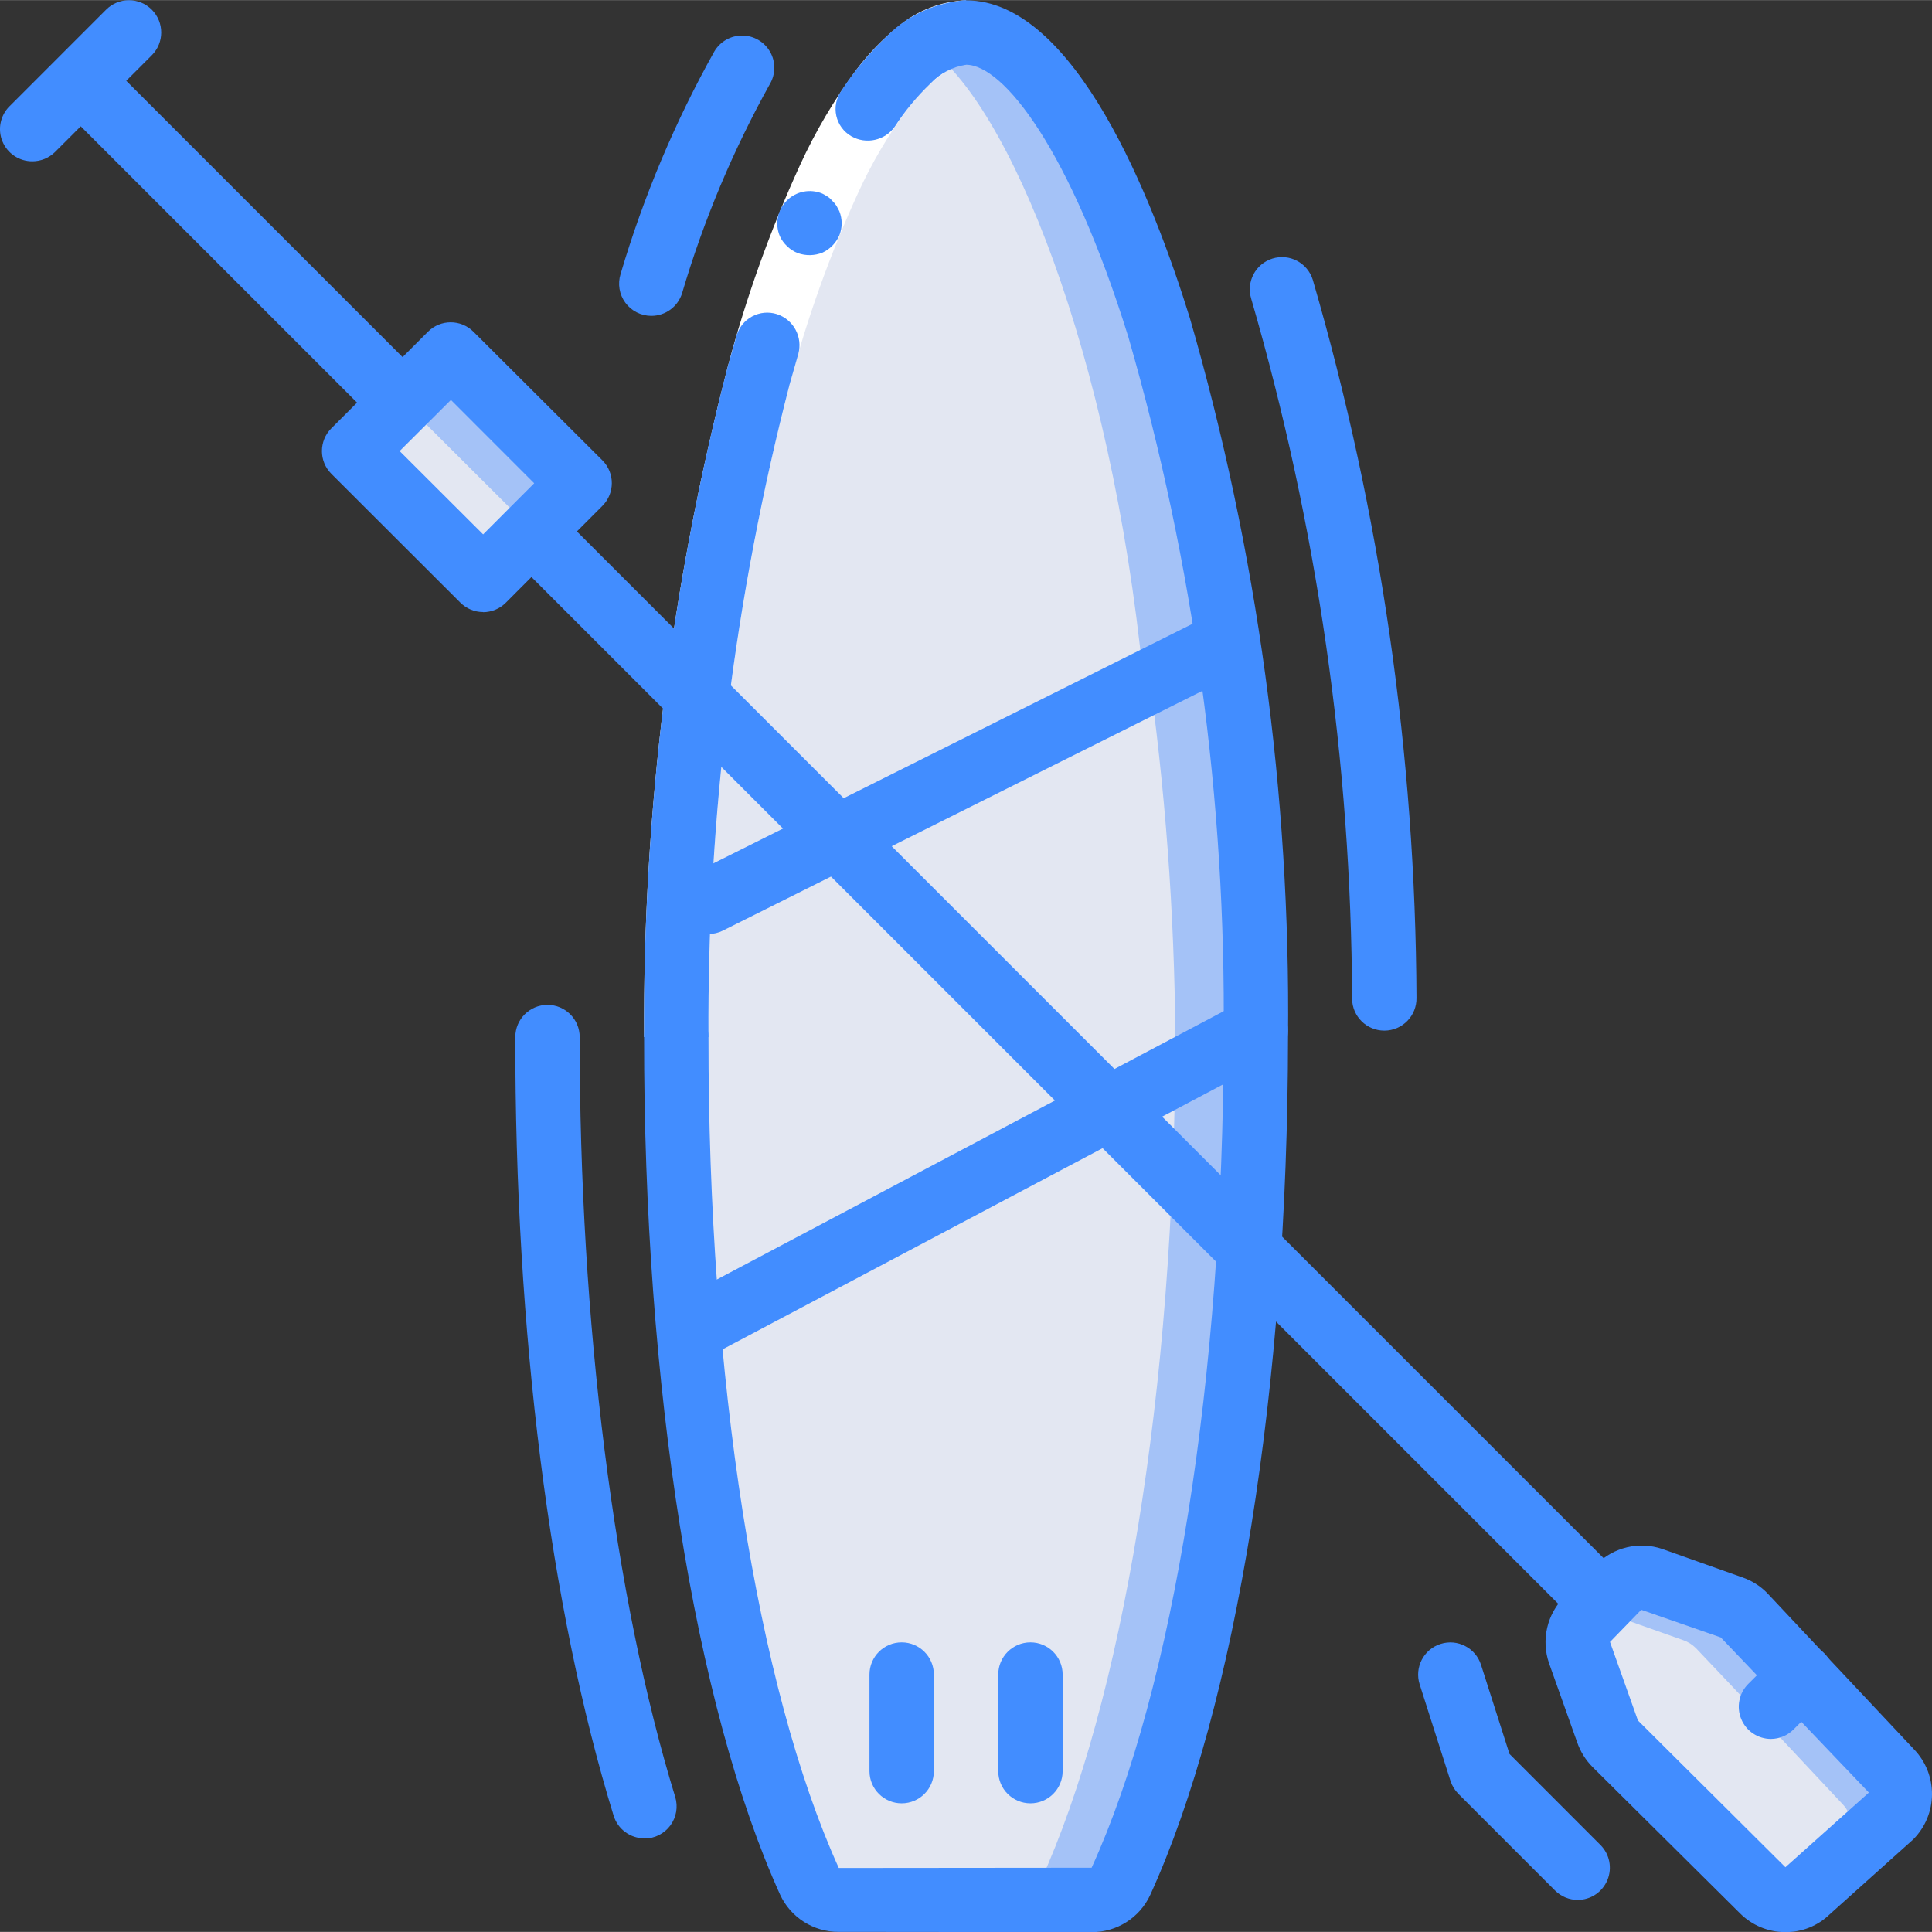 <?xml version="1.0" encoding="UTF-8"?> <svg xmlns="http://www.w3.org/2000/svg" height="512pt" viewBox="0 0 512.052 512" width="512pt"><rect x="0" y="0" width="512.052" height="512" fill="#333333" stroke="none"/> <path d="m324.734 165.008-68.691 82.52-19.371-2.305-56.492-6.828c1.992-51.836 10.391-103.227 25.004-153 11.773-37.719 26.195-64 40.105-73.219 3.176-2.184 6.902-3.426 10.754-3.582 24.832 0 54.613 64.254 68.691 156.414zm0 0" fill="#a4c2f7"></path> <path d="m332.84 269.457v5.547c-.082 94.207-14.336 176.641-35.754 223.66-1.422 2.988-4.453 4.887-7.766 4.863h-21.332l-45.738-.086c-3.309.008-6.328-1.883-7.766-4.863-15.359-34.133-27.051-86.871-32.258-149.336l38.656-90.707 1.023-2.477zm0 0" fill="#a4c2f7"></path> <path d="m302.977 179.262-66.305 65.961-56.492-6.828c1.992-51.836 10.391-103.227 25.004-153 11.773-37.719 26.195-64 40.105-73.219 22.188 14.766 49.152 81.75 57.688 167.086zm0 0" fill="#e3e7f2"></path> <path d="m311.508 269.457v5.547c-.086 94.207-14.336 176.641-35.754 223.66-1.355 2.895-4.23 4.777-7.426 4.863h-.34l-45.738-.086c-3.309.008-6.328-1.883-7.766-4.863-15.359-34.133-27.051-86.871-32.258-149.336l38.656-90.707zm0 0" fill="#e3e7f2"></path> <path d="m332.84 269.457-150.613 79.785c-.168-1.789-.254-3.582-.426-5.375-1.707-21.93-2.559-45.141-2.559-69.035 0-12.371.34-24.574.938-36.438l123.906-62.891 20.648-10.496c5.191 34.578 7.902 69.484 8.105 104.449zm0 0" fill="#a4c2f7"></path> <path d="m311.508 275.176-129.707 68.691c-1.707-21.93-2.559-45.141-2.559-69.035 0-12.371.34-24.574.938-36.438l123.906-62.891c4.727 33.02 7.207 66.316 7.422 99.672zm0 0" fill="#e3e7f2"></path> <path d="m501.035 481.512-21.762 19.453c-3.363 3.301-8.754 3.301-12.117 0l-38.996-38.656c-.945-.973-1.672-2.137-2.133-3.41l-7.426-20.992c-1.047-3.055-.25-6.438 2.047-8.703l2.305-2.391 6.145-6.145c2.305-2.289 5.707-3.082 8.789-2.047l20.992 7.422c1.285.441 2.453 1.172 3.414 2.133l9.301 9.816 11.691 12.457 17.75 18.945c3.324 3.352 3.324 8.762 0 12.117zm0 0" fill="#a4c2f7"></path> <path d="m151.508 139.836-11.605 11.691c-1.617 1.656-3.953 2.395-6.23 1.961-1.566-.094-3.039-.797-4.094-1.961l-33.535-33.535c-2.82-2.867-2.82-7.461 0-10.328l11.605-11.605c2.863-2.816 7.457-2.816 10.324 0l33.535 33.453c2.816 2.863 2.816 7.457 0 10.324zm0 0" fill="#a4c2f7"></path> <path d="m488.234 490.129-14.848 13.312c-2.332.074-4.586-.824-6.23-2.477l-38.996-38.656c-.945-.973-1.672-2.137-2.133-3.41l-7.426-20.992c-1.047-3.055-.25-6.438 2.047-8.703l2.305-2.391c.723.066 1.438.211 2.133.426l20.992 7.426c1.285.438 2.453 1.168 3.414 2.133l9.301 9.812 11.691 12.457 17.75 18.945c3.328 3.355 3.328 8.766 0 12.117zm0 0" fill="#e3e7f2"></path> <path d="m138.707 148.453-5.035 5.035c-1.566-.094-3.039-.797-4.094-1.961l-33.535-33.535c-2.82-2.867-2.82-7.461 0-10.328l5.031-5.035c1.562.184 3.012.91 4.098 2.051l33.535 33.449c2.816 2.867 2.816 7.461 0 10.324zm0 0" fill="#e3e7f2"></path> <path d="m170.777 487.211c-3.746-.004-7.051-2.445-8.148-6.023-16.898-54.906-26.148-128.207-26.055-206.355 0-4.711 3.82-8.531 8.535-8.531 4.711 0 8.531 3.82 8.531 8.531-.074 75.426 9.148 148.824 25.312 201.387.793 2.59.316 5.402-1.293 7.582-1.609 2.176-4.16 3.461-6.867 3.461zm0 0" fill="#428dff"></path> <path d="m366.891 273.125c-4.672 0-8.473-3.75-8.535-8.422-.23-62.781-9.223-125.223-26.727-185.512-1.398-4.504 1.117-9.289 5.621-10.691 4.504-1.398 9.289 1.117 10.688 5.621 17.973 61.867 27.227 125.938 27.484 190.359.031 2.27-.844 4.457-2.43 6.078-1.586 1.621-3.75 2.547-6.016 2.566zm0 0" fill="#428dff"></path> <path d="m172.629 83.688c-2.719 0-5.277-1.293-6.887-3.48-1.609-2.191-2.078-5.02-1.262-7.613 6.074-20.52 14.402-40.301 24.84-58.984 1.543-2.629 4.371-4.238 7.422-4.219 3.047.023 5.855 1.668 7.363 4.32 1.508 2.652 1.484 5.906-.059 8.535-9.777 17.574-17.586 36.176-23.277 55.469-1.117 3.555-4.414 5.973-8.141 5.973zm0 0" fill="#428dff"></path> <path d="m256.043 17.125c-3.961-.281-10.676 5.199-15.496 11.684-5.141 6.953-9.535 14.422-13.117 22.289-7.48 16.371-13.555 33.352-18.152 50.758-14.59 56.492-21.816 114.633-21.504 172.977h-17.066c-.312-59.871 7.129-119.531 22.137-177.492 4.848-18.371 11.258-36.289 19.164-53.562 4.098-8.969 9.133-17.48 15.02-25.387 3.23-4.281 6.98-8.145 11.164-11.504 5.031-4.188 11.309-6.586 17.852-6.828zm0 0" fill="#fff"></path> <g fill="#428dff"> <path d="m225.621 36.078c3.934 2.25 8.93 1.145 11.543-2.559 2.707-4.18 5.891-8.023 9.492-11.461 2.496-2.637 5.797-4.371 9.387-4.934v-17.066c-7.84.48-15.234 3.797-20.805 9.328-4.664 4.391-8.785 9.32-12.281 14.688-1.336 1.914-1.809 4.305-1.305 6.586.508 2.281 1.945 4.246 3.969 5.418zm0 0"></path> <path d="m170.707 274.832h17.066c-.312-58.344 6.914-116.484 21.504-172.977l2.297-8.047c1.25-4.48-1.258-9.152-5.684-10.582-2.18-.688-4.543-.465-6.555.617-2.012 1.082-3.5 2.93-4.129 5.125l-2.379 8.363c-15.004 57.965-22.441 117.629-22.121 177.5zm0 0"></path> <path d="m222.461 62.352c.816-2.051.816-4.336 0-6.391l-.758-1.426c-.305-.484-.672-.926-1.094-1.312-.34-.422-.742-.793-1.191-1.094-.477-.312-.969-.598-1.477-.852-3.23-1.352-6.957-.609-9.426 1.871-2.469 2.484-3.191 6.211-1.824 9.434.477 1.02 1.145 1.938 1.973 2.699.805.773 1.758 1.383 2.801 1.781 2.121.754 4.445.707 6.535-.137 1.996-.93 3.582-2.555 4.461-4.574zm0 0"></path> <path d="m289.32 512.059-67.078-.066c-6.656.02-12.711-3.84-15.496-9.883-22.668-50.031-36.148-134.996-36.039-227.277 0-4.711 3.82-8.531 8.535-8.531 4.711 0 8.531 3.82 8.531 8.531-.094 89.977 12.801 172.305 34.535 220.223l67.012-.062c21.785-47.742 34.859-130.039 34.988-220.016.66-62.801-7.848-125.363-25.258-185.711-15.395-49.559-33.086-72.141-43.008-72.141-4.715 0-8.535-3.82-8.535-8.531 0-4.715 3.82-8.535 8.535-8.535 28.867 0 49.543 52.73 59.297 84.148 17.922 61.988 26.695 126.266 26.035 190.789-.094 92.289-13.738 177.219-36.516 227.207-2.801 6.047-8.875 9.898-15.539 9.855zm0 0"></path> <path d="m8.574 42.727c-3.469.016-6.602-2.07-7.93-5.277-1.324-3.207-.574-6.895 1.898-9.332l25.598-25.602c3.348-3.332 8.762-3.32 12.094.027 3.332 3.348 3.32 8.762-.027 12.094l-25.598 25.598c-1.602 1.598-3.773 2.492-6.035 2.492zm0 0"></path> <path d="m138.938 150.996 12.07-12.07 281.684 281.684-12.066 12.07zm0 0"></path> <path d="m473.207 512.059c-4.531.012-8.879-1.793-12.074-5.008l-38.98-38.68c-1.895-1.891-3.324-4.191-4.184-6.727l-7.414-20.84c-2.129-6.168-.559-13.008 4.055-17.629l8.453-8.531c4.562-4.609 11.352-6.215 17.496-4.141l21.172 7.512c2.508.848 4.785 2.277 6.637 4.172l38.863 41.367c6.5 6.699 6.418 17.379-.191 23.973l-22.09 19.812c-3.141 3.059-7.359 4.754-11.742 4.719zm-38.215-85.434-8.285 8.531 7.406 20.812 39.086 38.895 22.125-19.785-39.254-41.125zm0 0"></path> <path d="m469.375 460.859c-3.449 0-6.562-2.078-7.883-5.266-1.32-3.191-.59-6.859 1.848-9.301l8.535-8.531c3.375-2.938 8.445-2.766 11.617.391 3.172 3.156 3.367 8.223.449 11.613l-8.535 8.535c-1.59 1.621-3.762 2.543-6.031 2.559zm0 0"></path> <path d="m128.043 162.191c-2.266 0-4.434-.898-6.035-2.5l-34.184-34.133c-3.332-3.332-3.332-8.734 0-12.066l25.602-25.598c3.328-3.328 8.723-3.328 12.055 0l34.176 34.09c3.332 3.332 3.332 8.734 0 12.066l-25.598 25.668c-1.602 1.602-3.77 2.504-6.035 2.508zm-22.121-42.664 22.121 22.074 13.539-13.543-22.074-22.082zm0 0"></path> <path d="m19.605 31.66 12.066-12.066 76.801 76.801-12.066 12.066zm0 0"></path> <path d="m187.773 247.527c-3.953 0-7.391-2.719-8.301-6.57-.91-3.848.941-7.82 4.48-9.594l136.531-68.266c2.73-1.391 6-1.211 8.559.473 2.562 1.68 4.023 4.609 3.832 7.668-.191 3.055-2.008 5.777-4.762 7.125l-136.531 68.266c-1.184.59-2.488.898-3.809.898zm0 0"></path> <path d="m187.773 358.461c-3.922.004-7.344-2.664-8.293-6.473-.945-3.809.824-7.77 4.293-9.605l145.066-76.801c2.695-1.426 5.945-1.305 8.527.312 2.586 1.621 4.105 4.496 3.996 7.547-.113 3.047-1.84 5.801-4.535 7.23l-145.066 76.797c-1.23.652-2.598.992-3.988.992zm0 0"></path> <path d="m273.109 477.926c-4.715 0-8.535-3.82-8.535-8.531v-25.602c0-4.711 3.82-8.531 8.535-8.531 4.711 0 8.531 3.82 8.531 8.531v25.602c0 4.711-3.82 8.531-8.531 8.531zm0 0"></path> <path d="m238.977 477.926c-4.715 0-8.535-3.82-8.535-8.531v-25.602c0-4.711 3.82-8.531 8.535-8.531 4.711 0 8.531 3.82 8.531 8.531v25.602c0 4.711-3.82 8.531-8.531 8.531zm0 0"></path> <path d="m418.176 503.527c-2.266 0-4.441-.898-6.043-2.5l-25.598-25.602c-.953-.961-1.672-2.129-2.094-3.414l-8.172-25.598c-1.438-4.488 1.035-9.293 5.523-10.73s9.293 1.035 10.73 5.523l7.551 23.637 24.117 24.133c2.426 2.441 3.148 6.098 1.832 9.277-1.312 3.18-4.41 5.258-7.848 5.273zm0 0"></path> </g> </svg> 
